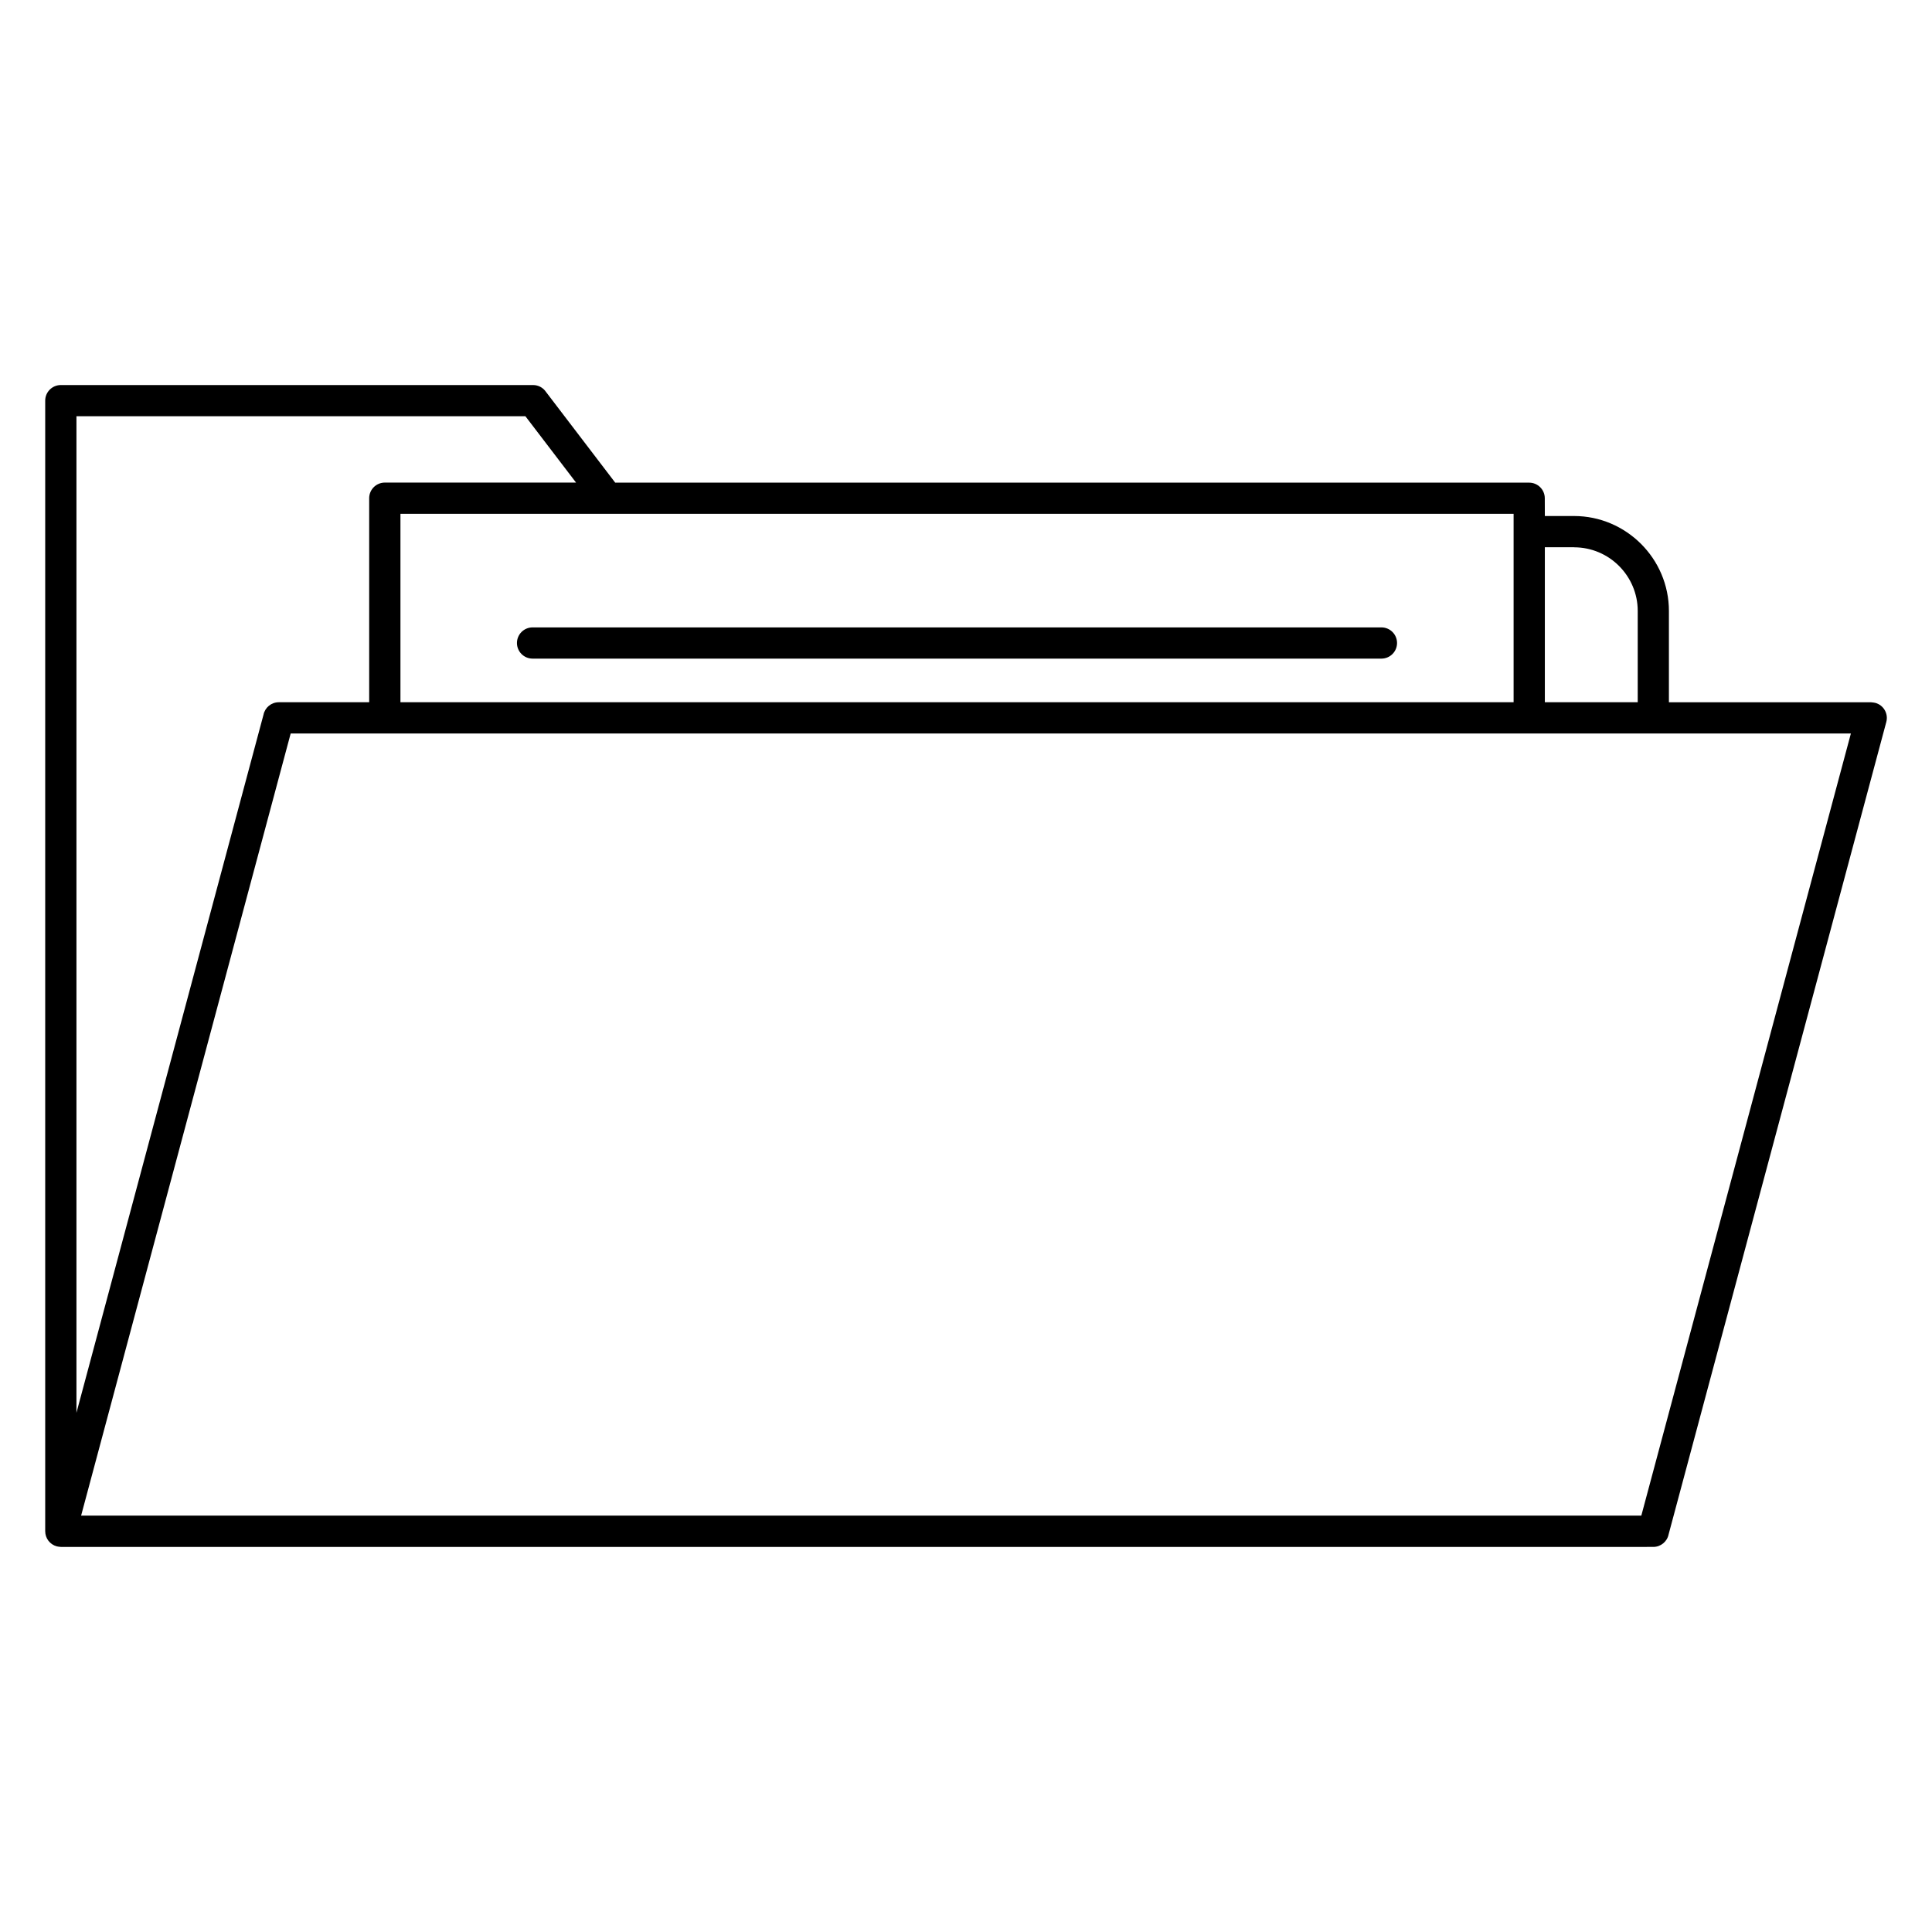 <?xml version="1.0" encoding="UTF-8"?>
<!-- Uploaded to: ICON Repo, www.svgrepo.com, Generator: ICON Repo Mixer Tools -->
<svg fill="#000000" width="800px" height="800px" version="1.1" viewBox="144 144 512 512" xmlns="http://www.w3.org/2000/svg">
 <path d="m553.4 280.75h7.738c6.902 0 13.195 2.828 17.758 7.391 4.547 4.547 7.383 10.84 7.383 17.762v24.211h53.621v0.004c0.355 0 0.707 0.09 1.066 0.148 2.203 0.59 3.512 2.852 2.926 5.055l-57.695 215.31c-0.379 1.891-2.055 3.316-4.055 3.316l-42.027 0.004h-380v-0.004c-0.355 0-0.707-0.09-1.066-0.148-1.848-0.496-3.066-2.164-3.066-3.992h-0.004v-299.63c0-2.281 1.855-4.137 4.137-4.137h125.15c1.438 0 2.703 0.73 3.445 1.848l18.328 24.02h242.21c2.281 0 4.137 1.855 4.137 4.137v0.117zm7.738 8.273h-7.738v41.078h24.613v-24.211c0-4.633-1.906-8.855-4.957-11.91-3.043-3.047-7.269-4.938-11.914-4.938zm21.117 49.355h-361.22l-55.539 207.28h413.47l55.539-207.28zm-37.133-8.277v-49.938h-295v49.926zm-327.25 0h23.965v-54.074c0-2.281 1.855-4.137 4.137-4.137h50.688l-13.422-17.582h-118.98v264.09l49.566-184.98c0.379-1.891 2.059-3.316 4.055-3.316zm67.262-11.562c-2.281 0-4.137-1.855-4.137-4.137s1.855-4.137 4.137-4.137h224.96c2.281 0 4.137 1.855 4.137 4.137s-1.855 4.137-4.137 4.137z" fill-rule="evenodd"/>
</svg>